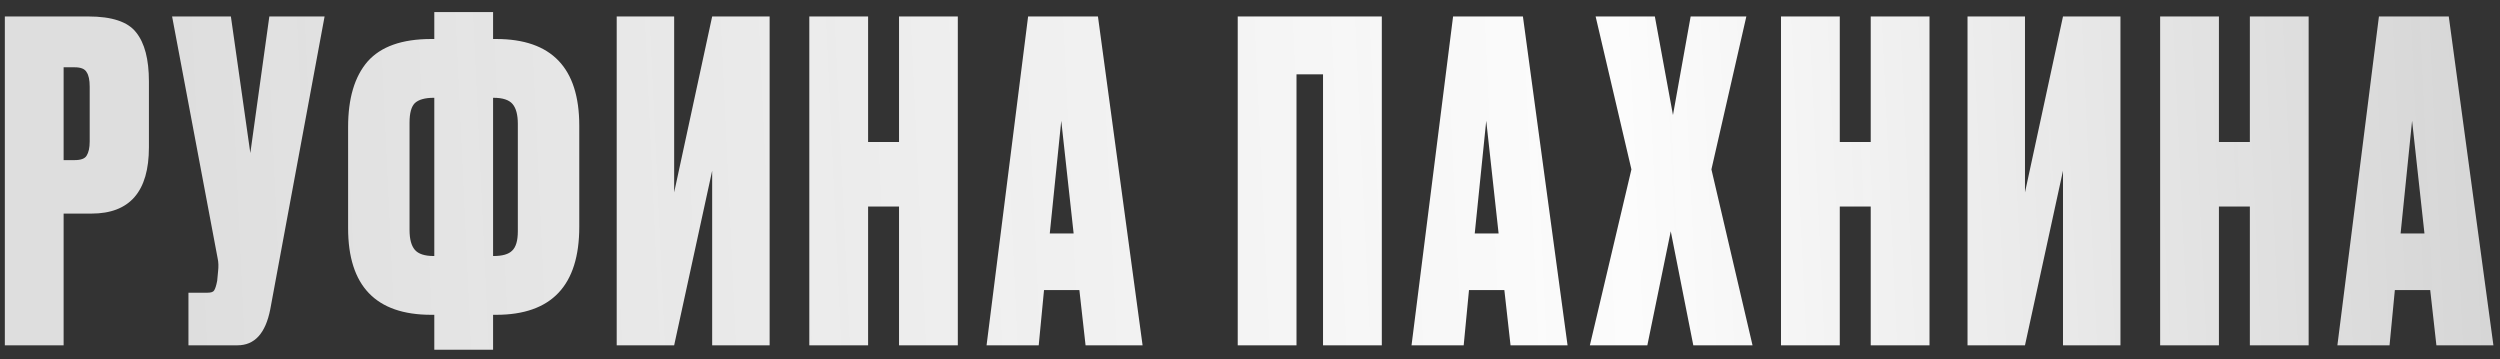 <?xml version="1.0" encoding="UTF-8"?> <svg xmlns="http://www.w3.org/2000/svg" width="181" height="26" viewBox="0 0 181 26" fill="none"><rect x="0" y="0" width="181" height="26" fill="#333333" stroke="none"/><path d="M6.622 15.464H4.606V25H0.35V1.192H6.398C8.105 1.192 9.257 1.576 9.854 2.344C10.473 3.112 10.782 4.296 10.782 5.896V10.664C10.782 13.864 9.395 15.464 6.622 15.464ZM4.606 4.872V11.592H5.406C5.854 11.592 6.142 11.485 6.27 11.272C6.419 11.037 6.494 10.696 6.494 10.248V6.28C6.494 5.789 6.419 5.437 6.27 5.224C6.142 4.989 5.854 4.872 5.406 4.872H4.606ZM23.5 1.192L19.564 22.408C19.222 24.136 18.433 25 17.196 25H13.644V21.192H15.02C15.276 21.192 15.436 21.139 15.5 21.032C15.585 20.904 15.66 20.669 15.724 20.328L15.788 19.656C15.83 19.293 15.82 18.973 15.756 18.696L12.46 1.192H16.716L18.124 11.08L19.5 1.192H23.5ZM31.443 0.872H35.699V2.824H35.923C39.933 2.824 41.939 4.915 41.939 9.096V16.424C41.939 20.669 39.933 22.792 35.923 22.792H35.699V25.32H31.443V22.792H31.219C27.208 22.792 25.203 20.701 25.203 16.52V9.192C25.203 7.123 25.672 5.544 26.611 4.456C27.571 3.368 29.107 2.824 31.219 2.824H31.443V0.872ZM31.443 7.08H31.411C30.771 7.08 30.312 7.208 30.035 7.464C29.779 7.72 29.651 8.189 29.651 8.872V16.648C29.651 17.309 29.779 17.789 30.035 18.088C30.291 18.387 30.749 18.536 31.411 18.536H31.443V7.08ZM35.699 7.08V18.536H35.731C36.371 18.536 36.819 18.408 37.075 18.152C37.352 17.896 37.491 17.427 37.491 16.744V8.968C37.491 8.307 37.363 7.827 37.107 7.528C36.851 7.229 36.392 7.08 35.731 7.08H35.699ZM51.561 25V12.36L48.809 25H44.649V1.192H48.809V13.928L51.561 1.192H55.721V25H51.561ZM62.85 14.952V25H58.594V1.192H62.85V10.28H65.09V1.192H69.346V25H65.09V14.952H62.85ZM78.595 25L78.147 21H75.587L75.203 25H71.427L74.435 1.192H79.491L82.723 25H78.595ZM76.835 8.744L76.003 16.904H77.731L76.835 8.744ZM89.611 25V1.192H100.043V25H95.787V5.384H93.867V25H89.611ZM109.363 25L108.915 21H106.355L105.971 25H102.195L105.203 1.192H110.259L113.491 25H109.363ZM107.603 8.744L106.771 16.904H108.499L107.603 8.744ZM118.115 12.264L115.523 1.192H119.811L121.123 8.328L122.403 1.192H126.435L123.907 12.264L126.883 25H122.595L120.963 16.744L119.267 25H115.107L118.115 12.264ZM133.2 14.952V25H128.944V1.192H133.2V10.28H135.44V1.192H139.696V25H135.44V14.952H133.2ZM149.361 25V12.36L146.609 25H142.449V1.192H146.609V13.928L149.361 1.192H153.521V25H149.361ZM160.65 14.952V25H156.394V1.192H160.65V10.28H162.89V1.192H167.146V25H162.89V14.952H160.65ZM176.395 25L175.947 21H173.387L173.003 25H169.227L172.235 1.192H177.291L180.523 25H176.395ZM174.635 8.744L173.803 16.904H175.531L174.635 8.744Z" fill="url(#paint0_linear_2073_851)"></path><defs><linearGradient id="paint0_linear_2073_851" x1="190.67" y1="10" x2="13.859" y2="18.26" gradientUnits="userSpaceOnUse"><stop stop-color="#F9F9F9" stop-opacity="0.67"></stop><stop stop-color="#F9F9F9" stop-opacity="0.79"></stop><stop offset="0.412" stop-color="#FCFCFC"></stop><stop offset="1" stop-color="white" stop-opacity="0.84"></stop></linearGradient></defs></svg> 